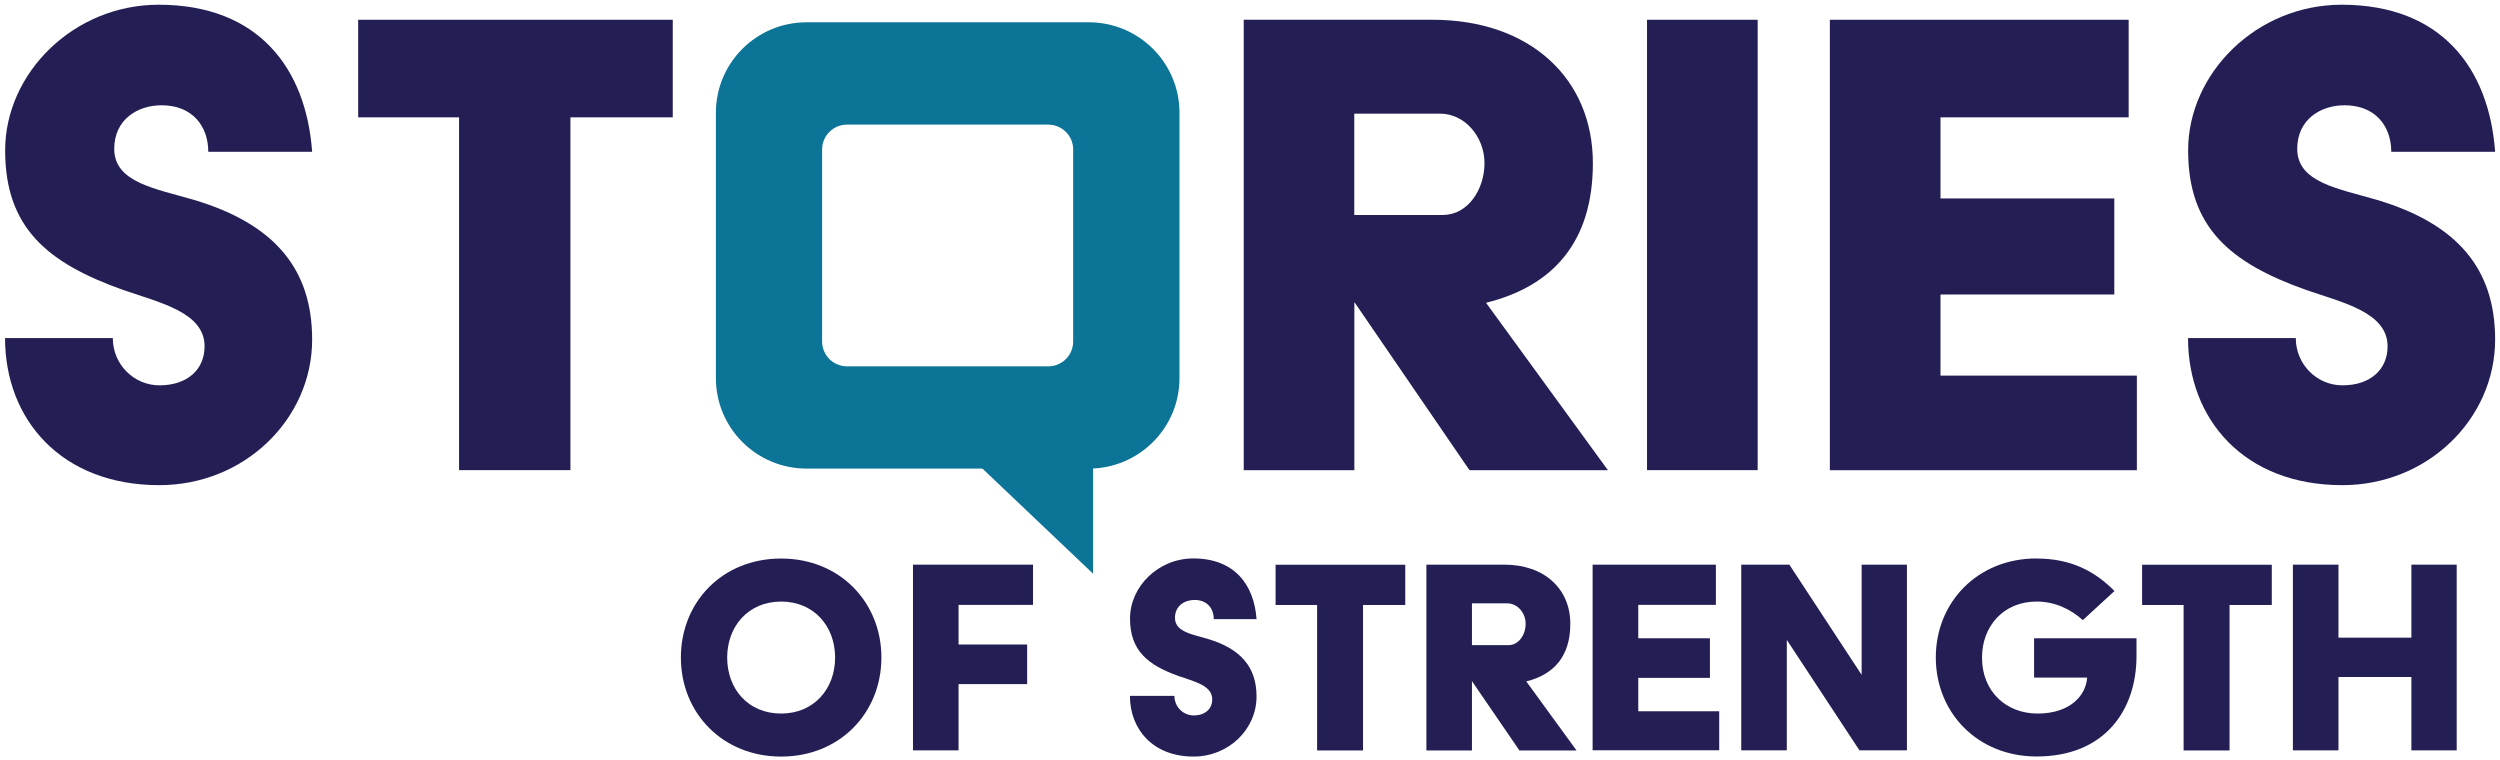 <svg width="342" height="104" viewBox="0 0 342 104" fill="none" xmlns="http://www.w3.org/2000/svg">
<path d="M106.86 76.407C114.884 76.407 120.576 82.38 120.576 89.953C120.576 97.527 114.884 103.5 106.86 103.5C98.836 103.5 93.144 97.527 93.144 89.953C93.144 82.38 98.786 76.407 106.86 76.407ZM106.86 97.613C111.354 97.613 114.243 94.227 114.243 89.953C114.243 85.68 111.354 82.294 106.86 82.294C102.366 82.294 99.478 85.68 99.478 89.953C99.478 94.227 102.317 97.613 106.86 97.613Z" fill="#231F55"/>
<path d="M124.884 77.244H141.316V82.749H131.131V88.167H140.513V93.586H131.131V102.649H124.897V77.244H124.884Z" fill="#231F55"/>
<path d="M160.661 95.199C160.661 96.677 161.846 97.871 163.29 97.871C164.858 97.871 165.833 96.985 165.833 95.667C165.833 93.758 163.327 93.216 161.253 92.49C156.97 90.963 154.587 88.98 154.587 84.608C154.587 80.237 158.451 76.394 163.241 76.394C168.883 76.394 171.562 79.99 171.895 84.695H166.043C166.043 83.254 165.154 82.072 163.414 82.072C162.056 82.072 160.735 82.872 160.735 84.522C160.735 86.431 163.068 86.763 165.229 87.404C169.772 88.758 171.895 91.295 171.895 95.285C171.895 99.768 168.08 103.499 163.278 103.499C157.723 103.499 154.575 99.768 154.575 95.199H160.648H160.661Z" fill="#231F55"/>
<path d="M180.191 82.761H174.5V77.256H192.24V82.761H186.462V102.662H180.179V82.761H180.191Z" fill="#231F55"/>
<path d="M195.129 77.244H205.783C211.264 77.244 214.82 80.544 214.82 85.335C214.82 89.781 212.573 92.28 208.795 93.216L215.671 102.662H207.857L201.363 93.179V102.662H195.129V77.257V77.244ZM206.375 88.254C207.77 88.254 208.709 86.813 208.709 85.335C208.709 83.857 207.61 82.54 206.203 82.54H201.363V88.254H206.375Z" fill="#231F55"/>
<path d="M217.881 77.244H234.733V82.749H224.116V87.318H233.918V92.736H224.116V97.305H235.189V102.637H217.869V77.232L217.881 77.244Z" fill="#231F55"/>
<path d="M238.202 77.244H244.782L254.67 92.317V77.244H260.868V102.649H254.374L244.436 87.539V102.649H238.202V77.244Z" fill="#231F55"/>
<path d="M278.608 76.407C283.324 76.407 286.583 78.143 289.262 80.853L284.929 84.83C283.188 83.266 281.027 82.293 278.608 82.293C274.065 82.293 271.139 85.68 271.139 89.953C271.139 94.657 274.497 97.613 278.731 97.613C283.188 97.613 285.348 95.162 285.521 92.699H278.262V87.318H292.274V89.731C292.274 97.231 287.854 103.487 278.608 103.487C270.546 103.487 264.818 97.514 264.818 89.941C264.818 82.367 270.546 76.394 278.608 76.394V76.407Z" fill="#231F55"/>
<path d="M298.731 82.761H293.039V77.256H310.78V82.761H305.002V102.662H298.718V82.761H298.731Z" fill="#231F55"/>
<path d="M313.668 77.244H319.903V87.231H329.878V77.244H336.075V102.649H329.878V92.613H319.903V102.649H313.668V77.244Z" fill="#231F55"/>
<path d="M15.431 46.248C15.431 49.844 18.307 52.713 21.813 52.713C25.628 52.713 27.986 50.558 27.986 47.368C27.986 42.751 21.912 41.408 16.863 39.672C6.468 35.977 0.703 31.15 0.703 20.572C0.703 9.993 10.073 0.646 21.702 0.646C35.393 0.646 41.874 9.378 42.702 20.769H28.492C28.492 17.271 26.332 14.402 22.11 14.402C18.813 14.402 15.628 16.348 15.628 20.362C15.628 24.98 21.295 25.805 26.541 27.345C37.553 30.633 42.702 36.79 42.702 46.445C42.702 57.331 33.443 66.37 21.801 66.37C8.32 66.37 0.69 57.331 0.69 46.248H15.406H15.431Z" fill="#231F55"/>
<path d="M62.787 16.052H48.998V2.703H92.033V16.052H78.034V64.314H62.8V16.052H62.787Z" fill="#231F55"/>
<path d="M170.142 2.703H195.981C209.264 2.703 217.906 10.708 217.906 22.32C217.906 33.108 212.449 39.155 203.289 41.421L219.968 64.326H201.03L185.277 41.322V64.326H170.142V2.703ZM197.413 29.401C200.808 29.401 203.079 25.916 203.079 22.32C203.079 18.725 200.4 15.547 197.005 15.547H185.265V29.414H197.413V29.401Z" fill="#231F55"/>
<path d="M225.313 2.703H240.449V64.314H225.313V2.703Z" fill="#231F55"/>
<path d="M250.337 2.703H291.2V16.052H265.46V27.148H289.237V40.288H265.46V51.383H292.323V64.326H250.325V2.703H250.337Z" fill="#231F55"/>
<path d="M314.064 46.248C314.064 49.844 316.94 52.713 320.446 52.713C324.261 52.713 326.619 50.558 326.619 47.368C326.619 42.751 320.545 41.408 315.496 39.672C305.101 35.977 299.336 31.15 299.336 20.572C299.336 9.993 308.706 0.646 320.335 0.646C334.026 0.646 340.507 9.378 341.334 20.769H327.125C327.125 17.271 324.964 14.402 320.742 14.402C317.446 14.402 314.261 16.348 314.261 20.362C314.261 24.98 319.928 25.805 325.174 27.345C336.186 30.633 341.334 36.79 341.334 46.445C341.334 57.331 332.075 66.37 320.434 66.37C306.953 66.37 299.323 57.331 299.323 46.248H314.039H314.064Z" fill="#231F55"/>
<path d="M148.945 3.048H110.341C103.49 3.048 97.934 8.589 97.934 15.424V51.728C97.934 58.563 103.49 64.104 110.341 64.104H148.945C155.797 64.104 161.352 58.563 161.352 51.728V15.424C161.352 8.589 155.797 3.048 148.945 3.048ZM146.809 46.716C146.809 48.588 145.291 50.115 143.402 50.115H115.872C113.996 50.115 112.465 48.6 112.465 46.716V20.448C112.465 18.577 113.983 17.05 115.872 17.05H143.402C145.279 17.05 146.809 18.564 146.809 20.448V46.716Z" fill="#0B7497"/>
<path d="M132.168 61.986L149.525 78.476V61.715L132.168 61.986Z" fill="#0B7497"/>
</svg>
